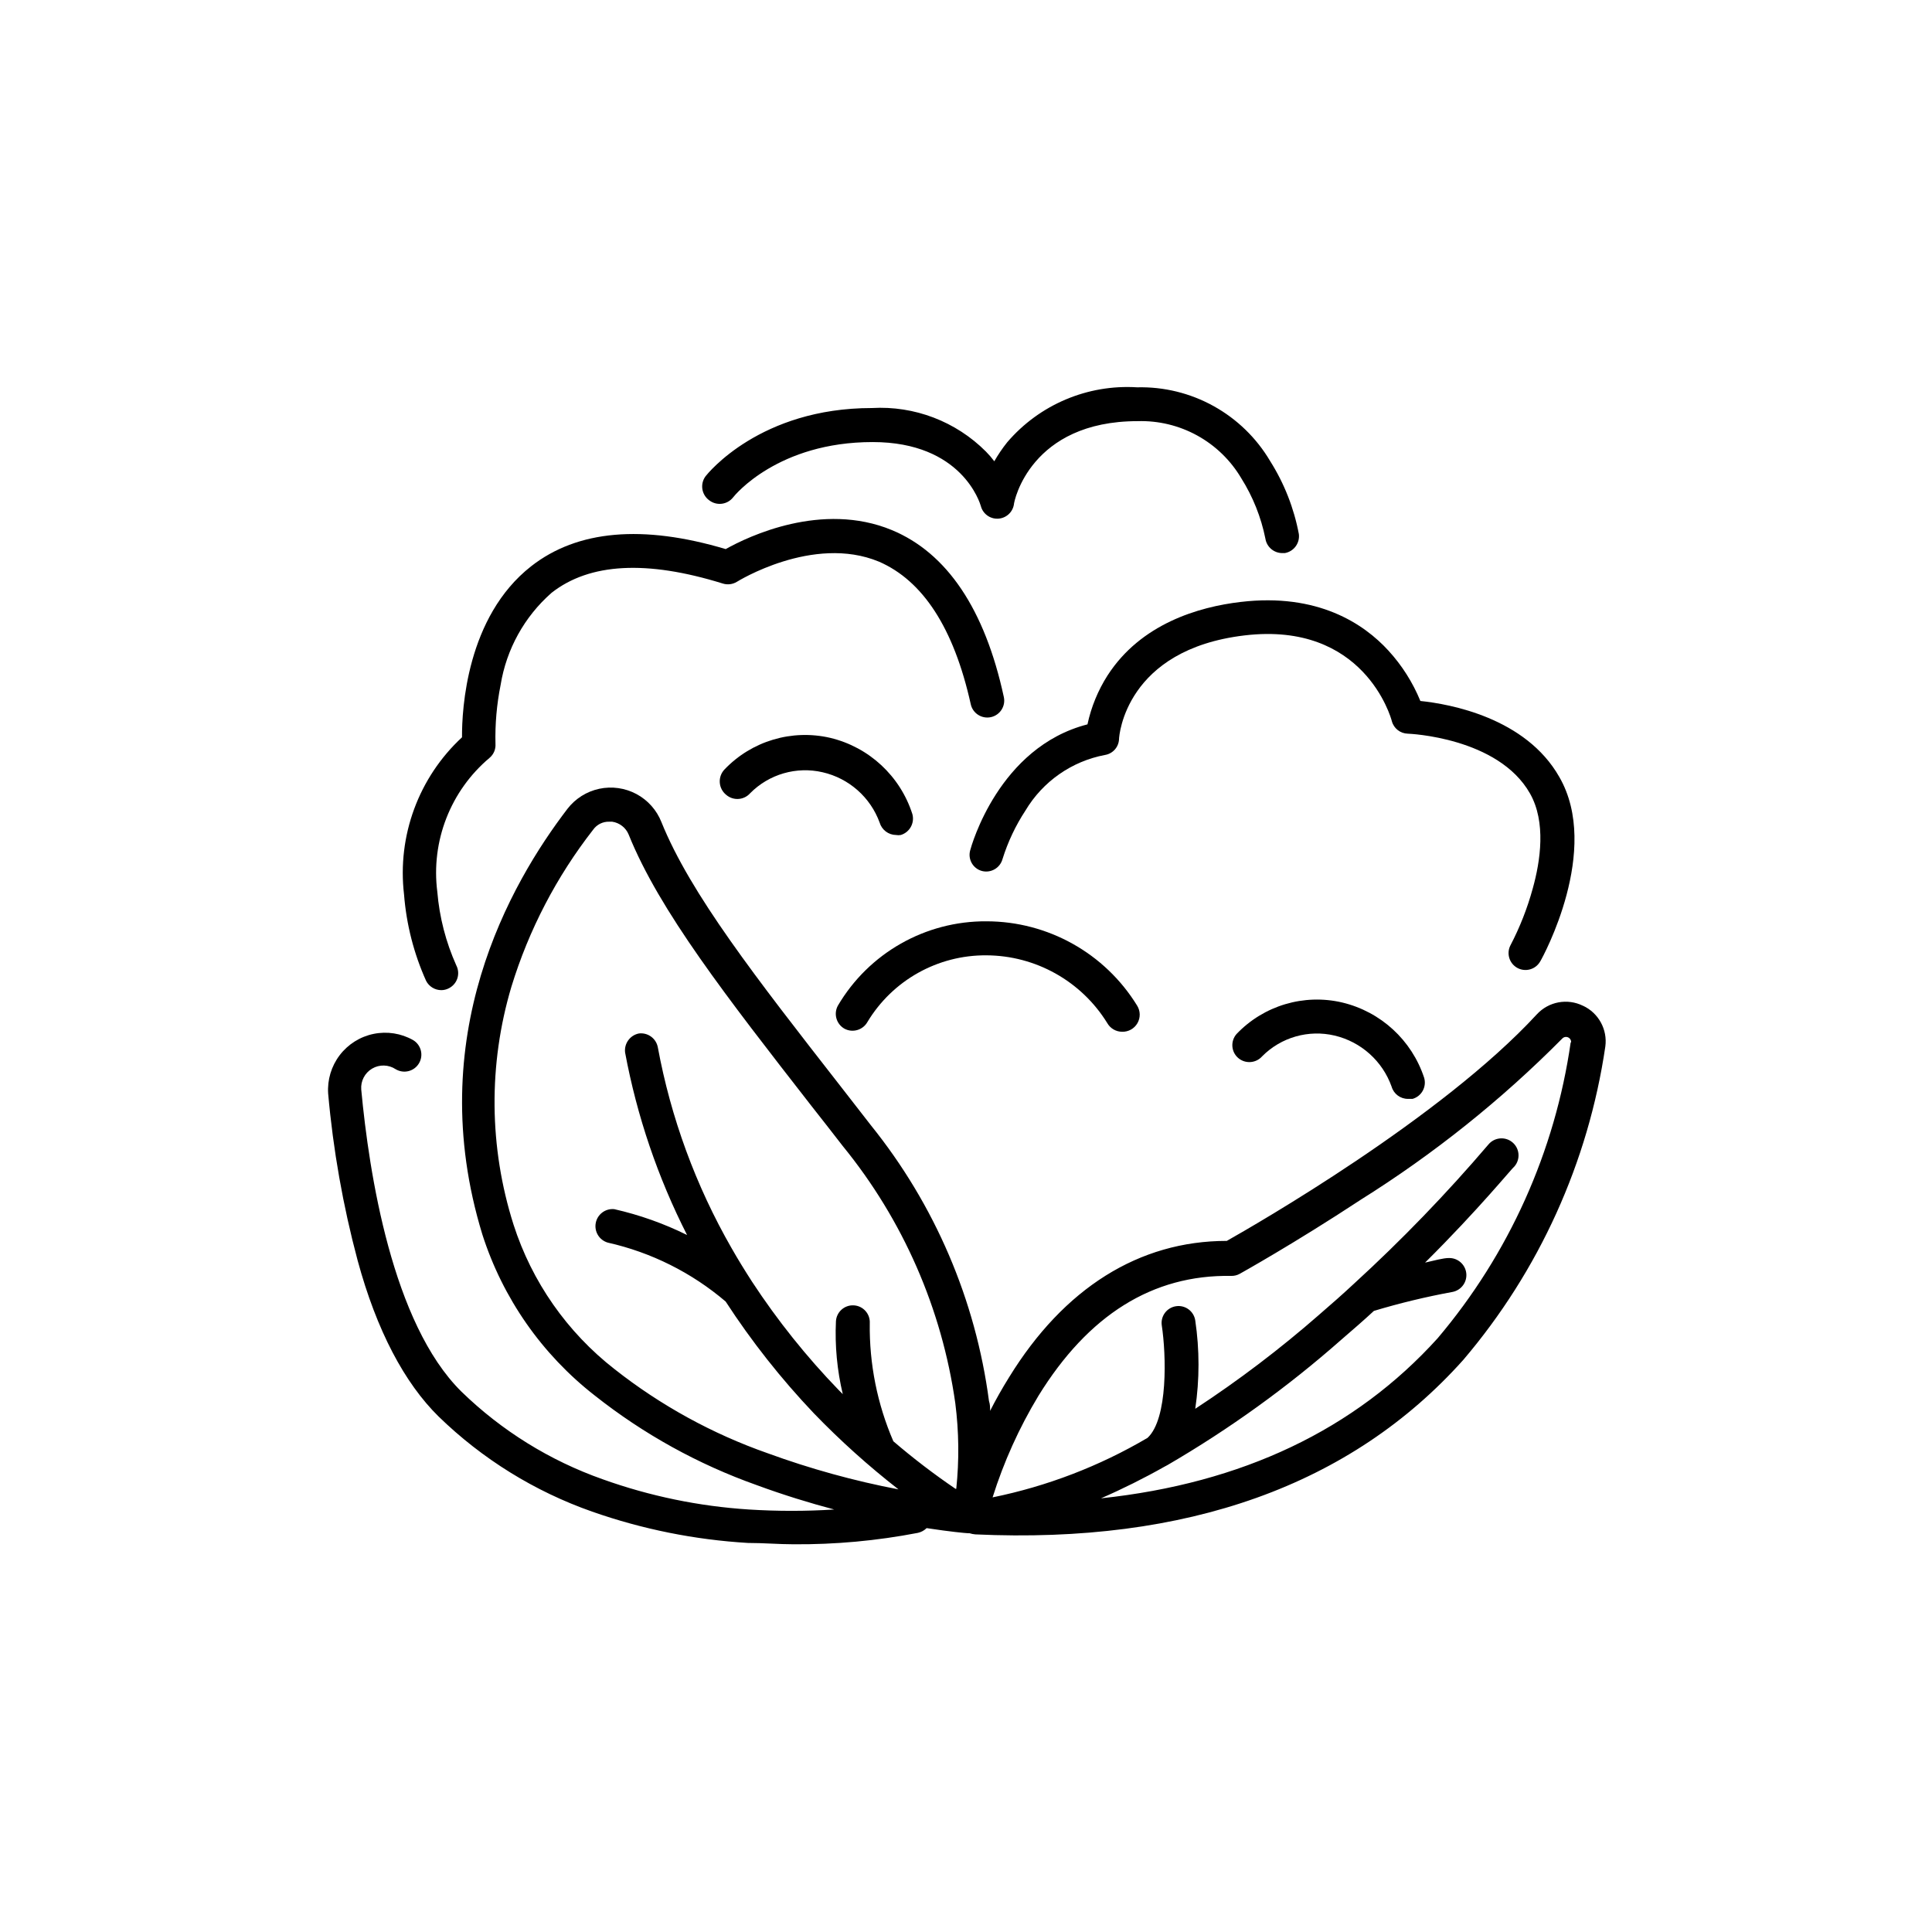 <?xml version="1.0" encoding="UTF-8"?>
<!-- The Best Svg Icon site in the world: iconSvg.co, Visit us! https://iconsvg.co -->
<svg fill="#000000" width="800px" height="800px" version="1.1" viewBox="144 144 512 512" xmlns="http://www.w3.org/2000/svg">
 <g>
  <path d="m499.7 409.67c-10.16-2.375-20.82 0.805-28.012 8.363-0.785 0.898-1.18 2.078-1.094 3.269 0.082 1.191 0.641 2.301 1.547 3.078 1.883 1.609 4.711 1.406 6.348-0.453 5.008-5.043 12.277-7.121 19.195-5.492 7.012 1.656 12.707 6.762 15.113 13.555 0.562 1.918 2.332 3.234 4.332 3.223h1.211c1.152-0.328 2.129-1.102 2.703-2.152 0.578-1.051 0.711-2.289 0.371-3.441-3.285-9.969-11.504-17.52-21.715-19.949z"/>
  <path d="m472.8 303.52c-11.184 1.309-26.449 5.793-35.266 19.445h-0.004c-2.543 3.981-4.352 8.383-5.34 13-23.527 6.047-30.781 32.242-31.086 33.402-0.645 2.352 0.73 4.781 3.074 5.441 2.379 0.645 4.832-0.75 5.492-3.125 1.422-4.562 3.473-8.902 6.098-12.898 4.59-7.691 12.254-13.047 21.059-14.711 2.078-0.332 3.633-2.078 3.727-4.18 0-0.957 1.762-23.781 33.301-27.508 31.539-3.727 38.742 21.664 38.996 22.723 0.516 1.926 2.238 3.277 4.231 3.324 0.25 0 23.98 0.957 32.395 15.871 4.281 7.559 2.769 17.836 0.707 25.191v-0.004c-1.434 5.238-3.426 10.305-5.945 15.117-1.047 2.144-0.227 4.738 1.863 5.894 1.043 0.574 2.273 0.711 3.414 0.379 1.145-0.328 2.109-1.102 2.684-2.144 0.707-1.16 16.172-29.523 5.039-48.82-8.918-15.719-29.02-19.348-36.828-20.152-2.012-4.914-4.879-9.434-8.465-13.348-6.5-7.106-18.691-15.316-39.145-12.898z"/>
  <path d="m367.8 416.62c2.188 1.16 4.898 0.352 6.098-1.816 6.648-11.02 18.613-17.723 31.488-17.633 13.059 0.051 25.172 6.828 32.039 17.938 0.801 1.422 2.301 2.309 3.93 2.316 1.68 0.055 3.25-0.82 4.082-2.277 0.836-1.457 0.797-3.254-0.102-4.676-8.527-13.855-23.629-22.301-39.898-22.316-16.184-0.109-31.199 8.414-39.398 22.367-1.172 2.176-0.387 4.883 1.762 6.098z"/>
  <path d="m377.12 362.01c0.574 1.922 2.328 3.246 4.332 3.273 0.418 0.074 0.844 0.074 1.262 0 2.359-0.707 3.723-3.164 3.074-5.543-3.223-10.078-11.477-17.738-21.766-20.199-10.16-2.356-20.809 0.82-28.012 8.363-0.891 0.93-1.348 2.191-1.262 3.473 0.086 1.285 0.707 2.473 1.715 3.277 1.883 1.609 4.711 1.406 6.348-0.453 5.004-5.051 12.27-7.148 19.195-5.543 6.977 1.602 12.664 6.625 15.113 13.352z"/>
  <path d="m256.92 403.93c0.773 1.512 2.328 2.465 4.027 2.469 0.703 0 1.398-0.176 2.016-0.504 1.066-0.539 1.871-1.48 2.242-2.617 0.367-1.133 0.27-2.367-0.277-3.43-2.769-6.168-4.473-12.762-5.035-19.496-1.723-13.426 3.496-26.805 13.852-35.52 1.078-0.91 1.656-2.273 1.562-3.68-0.129-5.238 0.328-10.477 1.359-15.617 1.527-9.465 6.301-18.105 13.504-24.434 10.078-7.91 25.191-8.715 45.344-2.469 1.266 0.41 2.644 0.242 3.777-0.453 0 0 20.152-12.594 37.633-5.34 11.637 5.039 19.852 17.582 24.336 37.785 0.527 2.418 2.918 3.953 5.34 3.426 2.422-0.531 3.957-2.922 3.426-5.34-5.039-23.328-15.113-38.188-29.676-44.234-18.488-7.656-38.039 1.664-44.031 5.039-21.965-6.551-39.297-5.039-51.539 4.535-17.129 13.402-18.391 37.938-18.34 45.344v-0.004c-11.484 10.633-17.195 26.117-15.363 41.664 0.617 7.906 2.594 15.641 5.844 22.875z"/>
  <path d="m563.48 410.53c-4.117-2.023-9.074-1.102-12.191 2.269-25.344 27.508-74.516 55.719-82.172 60.051-23.277 0-43.176 12.543-57.688 36.125-1.883 3.023-3.559 5.996-5.039 8.918 0-0.855 0-1.715-0.301-2.621-3.527-26.762-14.352-52.035-31.285-73.051l-8.262-10.629c-22.117-28.363-39.598-50.734-47.258-69.727v-0.004c-1.258-3.18-3.602-5.812-6.617-7.43-3.016-1.613-6.508-2.109-9.852-1.395s-6.328 2.59-8.422 5.297c-15.113 19.75-38.594 60.457-22.57 112.8 5.414 16.918 15.809 31.809 29.828 42.723 12.91 10.211 27.41 18.227 42.922 23.73 7.106 2.621 14.055 4.734 20.504 6.449h0.004c-7.535 0.477-15.09 0.477-22.621 0-13.227-0.848-26.27-3.543-38.746-8.012-14.008-4.945-26.781-12.867-37.43-23.227-18.34-18.086-24.484-57.887-26.551-80.055-0.18-2.246 0.938-4.394 2.875-5.543 1.938-1.145 4.363-1.086 6.242 0.152 2.129 1.281 4.891 0.594 6.172-1.535 1.281-2.129 0.594-4.894-1.535-6.172-3.18-1.801-6.902-2.383-10.48-1.648s-6.769 2.738-8.984 5.644c-2.211 2.906-3.297 6.516-3.059 10.16 1.324 14.941 3.938 29.742 7.812 44.234 5.039 18.59 12.445 32.496 21.461 41.363 11.562 11.246 25.438 19.844 40.656 25.191 13.316 4.676 27.223 7.473 41.312 8.312 4.18 0 8.211 0.352 12.043 0.352 11.07 0.09 22.125-0.926 33-3.023 0.875-0.191 1.68-0.629 2.316-1.258 6.297 0.957 10.078 1.309 11.035 1.359h0.352c0.488 0.156 0.996 0.258 1.512 0.301 56.074 2.57 99.602-13 129.33-46.25 20.086-23.594 33.129-52.367 37.633-83.027 0.617-4.523-1.797-8.922-5.945-10.832zm-166.26 128.02c-5.723-3.887-11.223-8.094-16.473-12.598-4.266-9.871-6.394-20.531-6.25-31.285 0.141-2.477-1.754-4.598-4.231-4.734-2.477-0.141-4.598 1.754-4.734 4.231-0.301 6.484 0.312 12.98 1.812 19.297l-1.059-1.059c-8.543-8.828-16.234-18.445-22.973-28.719-1.914-2.973-3.727-5.894-5.441-8.918v0.004c-9.48-16.52-16.09-34.527-19.547-53.254-0.461-2.352-2.664-3.938-5.039-3.629-2.336 0.48-3.914 2.672-3.629 5.039 3.133 16.824 8.664 33.113 16.426 48.367-6.141-3.039-12.617-5.336-19.297-6.852-2.332-0.234-4.457 1.348-4.902 3.648-0.445 2.305 0.938 4.566 3.191 5.219 11.523 2.594 22.242 7.953 31.234 15.617 6.871 10.566 14.695 20.484 23.379 29.621 6.988 7.238 14.48 13.973 22.418 20.156-11.793-2.254-23.383-5.457-34.66-9.574-14.652-5.141-28.359-12.664-40.559-22.27-12.582-9.797-21.926-23.156-26.801-38.34-6.504-20.477-6.695-42.438-0.555-63.027 4.621-15.074 11.961-29.18 21.664-41.613 0.98-1.379 2.59-2.176 4.281-2.117h0.754c1.969 0.285 3.637 1.59 4.383 3.426 8.113 20.152 25.945 43.023 48.465 71.945 2.719 3.426 5.441 6.953 8.262 10.578l0.004 0.004c15.969 19.578 26.281 43.148 29.824 68.164 0.961 7.523 1.047 15.129 0.254 22.672zm163.04-118.39c-4.144 28.957-16.367 56.164-35.27 78.492-21.914 24.234-51.789 38.441-89.223 42.422 5.766-2.512 11.402-5.32 16.879-8.414l0.754-0.402c16.418-9.551 31.859-20.688 46.098-33.254 2.973-2.57 5.844-5.039 8.613-7.609l0.004 0.004c6.871-2.066 13.852-3.746 20.906-5.039 2.281-0.488 3.816-2.625 3.559-4.941-0.262-2.316-2.234-4.059-4.566-4.027-1.613 0-3.828 0.656-6.348 1.211 14.309-14.207 23.176-25.191 23.73-25.543 1.586-1.922 1.316-4.762-0.605-6.348-1.918-1.586-4.762-1.316-6.348 0.602-11.102 13.016-22.996 25.332-35.621 36.879-2.922 2.719-5.996 5.441-9.219 8.211v0.004c-10.359 9.059-21.336 17.395-32.848 24.938 1.152-7.766 1.152-15.66 0-23.426-0.375-2.449-2.664-4.129-5.113-3.754s-4.129 2.664-3.754 5.113c1.16 7.609 1.715 24.688-3.777 29.773-12.723 7.492-26.598 12.82-41.062 15.77 2.965-9.418 7.039-18.449 12.145-26.902 13.199-21.41 30.23-32.145 51.086-31.789 0.789 0.02 1.574-0.172 2.266-0.555 0 0 14.41-8.012 31.941-19.547v-0.004c19.441-12.164 37.41-26.531 53.555-42.82 0.406-0.414 1.031-0.52 1.555-0.27 0.52 0.25 0.828 0.801 0.762 1.375z"/>
  <path d="m331.93 276.57c1.965 1.535 4.801 1.199 6.348-0.758 0.453-0.605 11.941-14.66 36.98-14.66 23.73 0 28.465 16.273 28.668 16.93 0.52 2.051 2.406 3.461 4.523 3.375s3.887-1.641 4.242-3.731c0-0.906 4.434-22.117 32.797-22.117 5.512-0.164 10.965 1.152 15.793 3.809 4.828 2.66 8.855 6.562 11.664 11.309 3.09 4.906 5.258 10.336 6.398 16.02 0.344 2.188 2.219 3.805 4.434 3.828h0.707c2.391-0.41 4.031-2.633 3.727-5.039-1.293-6.871-3.875-13.434-7.606-19.344-3.606-6.106-8.777-11.133-14.977-14.57-6.199-3.438-13.203-5.156-20.293-4.977-13.117-0.82-25.859 4.57-34.41 14.559-1.27 1.586-2.414 3.273-3.426 5.039-0.68-0.906-1.418-1.766-2.215-2.57-7.965-7.992-18.965-12.191-30.23-11.539-29.625 0-43.48 17.332-44.082 18.086v0.004c-0.715 0.965-1.02 2.18-0.84 3.371 0.18 1.191 0.828 2.262 1.797 2.977z"/>
 </g>
</svg>